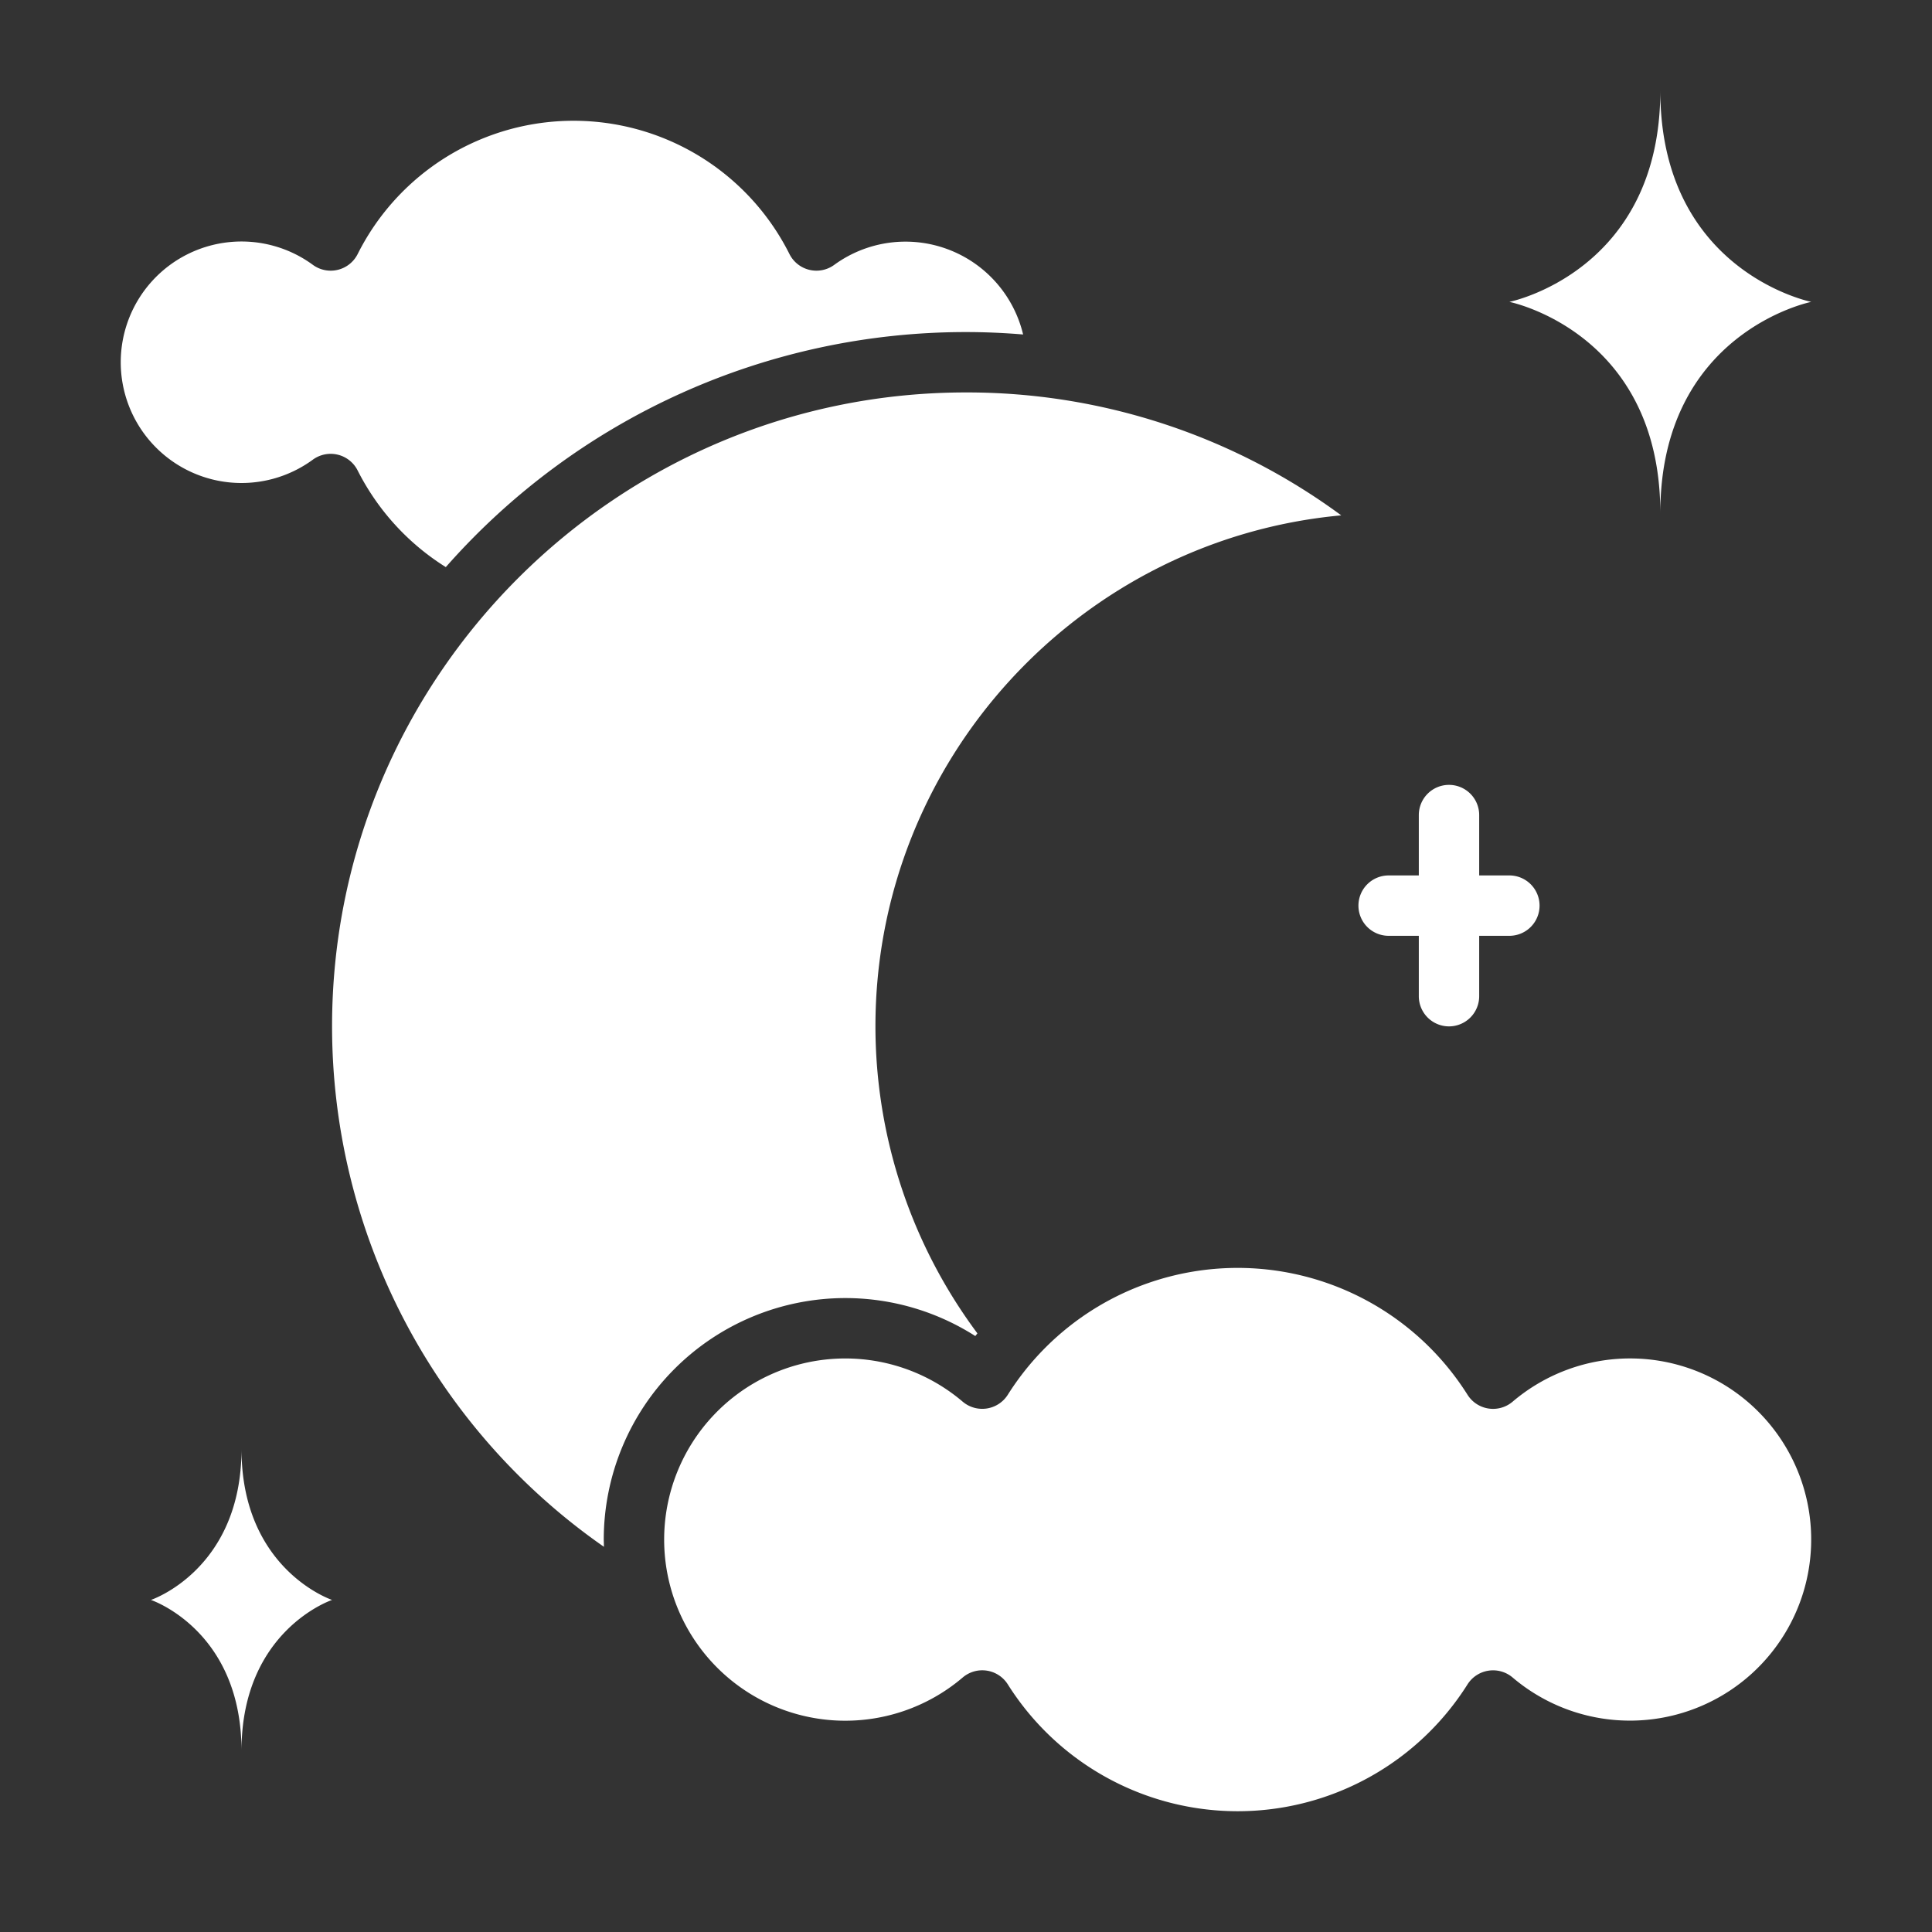 <svg width="32" height="32" fill="none" xmlns="http://www.w3.org/2000/svg"><rect width="100%" height="100%" fill="#333333" stroke="none"/><path d="M16 5.5c.317 0 .633.014.946.04a2.003 2.003 0 0 0-3.127-1.154.5.5 0 0 1-.743-.178 4 4 0 0 0-7.152 0 .5.5 0 0 1-.743.178 2 2 0 1 0 0 3.228.5.5 0 0 1 .743.179c.332.656.836 1.21 1.46 1.6A11.475 11.475 0 0 1 16 5.5Z" fill="#fff"/><path d="M14 21.5c.763 0 1.51.218 2.154.629l.035-.044A8.52 8.52 0 0 1 14.5 17c0-4.422 3.395-8.067 7.715-8.464A10.448 10.448 0 0 0 16 6.5C10.21 6.5 5.5 11.21 5.5 17a10.508 10.508 0 0 0 4.503 8.62L10 25.5a4.004 4.004 0 0 1 4-4Z" fill="#fff"/><path d="M27 22.5c-.713 0-1.403.254-1.946.716a.5.5 0 0 1-.747-.114 4.5 4.5 0 0 0-7.615 0 .501.501 0 0 1-.747.114 3 3 0 1 0 0 4.569.5.5 0 0 1 .747.113 4.5 4.5 0 0 0 7.615 0 .501.501 0 0 1 .747-.113 3.002 3.002 0 0 0 4.76-1.249A2.999 2.999 0 0 0 27 22.5ZM30 5s-2.5.5-2.5 3.5C27.5 5.5 25 5 25 5s2.5-.5 2.5-3.5C27.5 4.5 30 5 30 5ZM5.5 26.5S4 27 4 29c0-2-1.5-2.5-1.5-2.5S4 26 4 24c0 2 1.5 2.5 1.5 2.5Z" fill="#fff"/><path fill-rule="evenodd" clip-rule="evenodd" d="M22.5 15a.5.5 0 0 1 .5-.5h2a.5.5 0 0 1 0 1h-2a.5.5 0 0 1-.5-.5Z" fill="#fff"/><path fill-rule="evenodd" clip-rule="evenodd" d="M24 13a.5.5 0 0 1 .5.5v3a.5.5 0 0 1-1 0v-3a.5.5 0 0 1 .5-.5Z" fill="#fff"/></svg>
